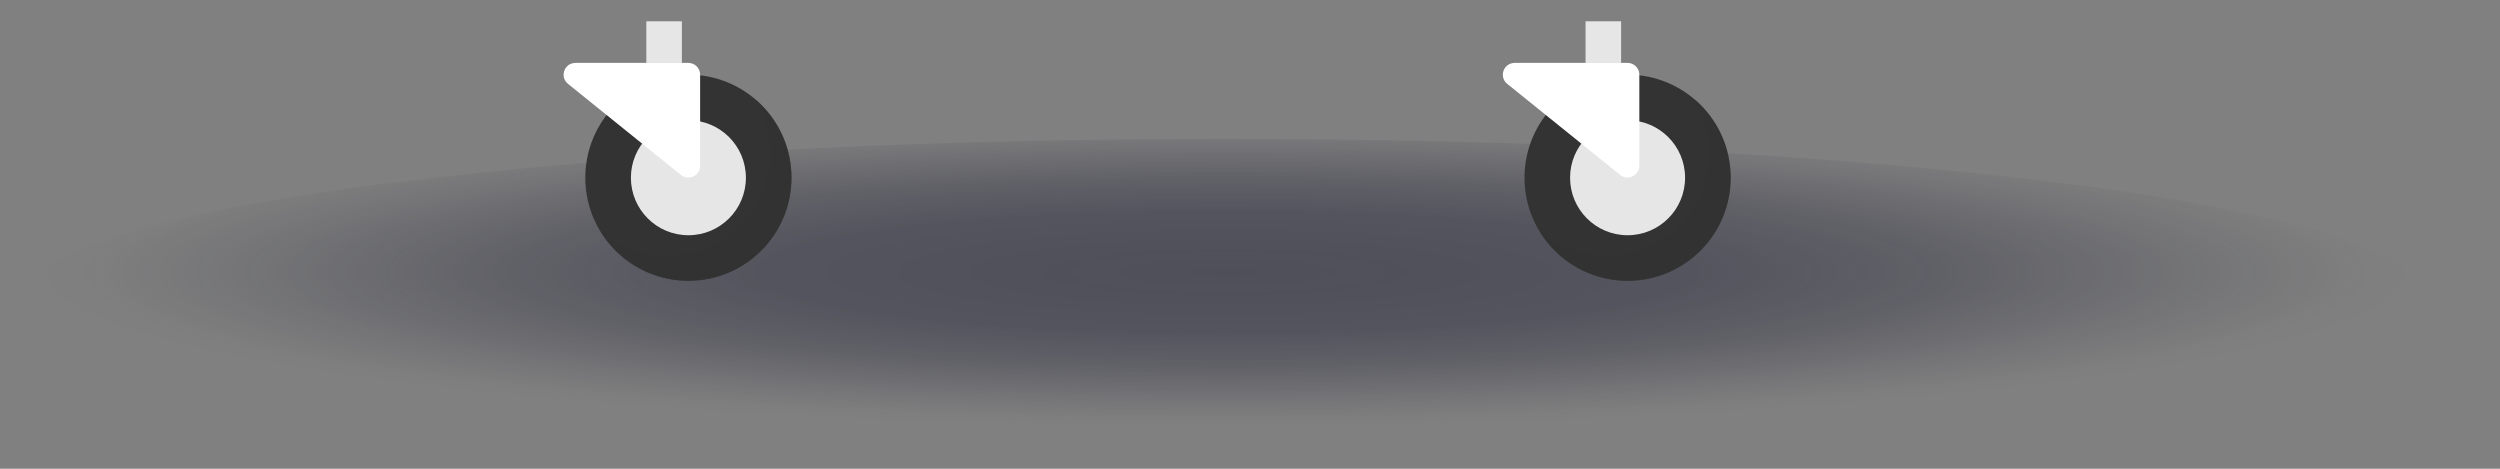 <?xml version="1.0" encoding="UTF-8"?>
<svg xmlns="http://www.w3.org/2000/svg" xmlns:xlink="http://www.w3.org/1999/xlink" viewBox="0 0 640 120">
  <rect x="0" y="0" width="640" height="120" fill="#808080" stroke="none"/>
  <defs>
    <style>
      .cls-1 {
        fill: url(#_未命名漸層_29);
      }

      .cls-1, .cls-2, .cls-3, .cls-4, .cls-5 {
        stroke-width: 0px;
      }

      .cls-1, .cls-5 {
        opacity: .5;
      }

      .cls-6 {
        isolation: isolate;
      }

      .cls-2 {
        fill: #e6e6e6;
      }

      .cls-3, .cls-5 {
        fill: #333;
      }

      .cls-4 {
        fill: #fff;
      }

      .cls-5 {
        mix-blend-mode: multiply;
      }
    </style>
    <radialGradient id="_未命名漸層_29" data-name="未命名漸層 29" cx="313.8" cy="-7616.85" fx="313.8" fy="-7616.85" r="305.5" gradientTransform="translate(0 1059.88) scale(1 .13)" gradientUnits="userSpaceOnUse">
      <stop offset="0" stop-color="#1d1e33"/>
      <stop offset=".38" stop-color="rgba(29, 30, 51, .95)" stop-opacity=".95"/>
      <stop offset=".61" stop-color="rgba(29, 30, 51, .79)" stop-opacity=".79"/>
      <stop offset=".8" stop-color="rgba(29, 30, 51, .51)" stop-opacity=".51"/>
      <stop offset=".96" stop-color="rgba(29, 30, 51, .11)" stop-opacity=".11"/>
      <stop offset="1" stop-color="#1d1e33" stop-opacity="0"/>
    </radialGradient>
  </defs>
  <g class="cls-6">
    <g id="_圖層_1" data-name="圖層 1">
      <g>
        <ellipse class="cls-1" cx="313.8" cy="75.05" rx="305.5" ry="39.5"/>
        <g>
          <g>
            <circle class="cls-3" cx="416.66" cy="45.5" r="26.39"/>
            <circle class="cls-2" cx="416.66" cy="45.5" r="14.72"/>
            <path class="cls-5" d="M443.05,45.49c0,14.57-11.81,26.38-26.38,26.38-9.55,0-17.93-5.08-22.57-12.68,4.6,3.86,10.5,6.2,17,6.2,14.57,0,26.41-11.83,26.41-26.41,0-4.98-1.39-9.66-3.8-13.65,5.72,4.83,9.34,12.06,9.34,20.14Z"/>
          </g>
          <rect class="cls-2" x="405.9" y="5.45" width="9.1" height="10.66"/>
          <path class="cls-4" d="M387.74,16.1h28.91c1.67,0,3.02,1.35,3.02,3.02v23.31c0,2.53-2.94,3.94-4.91,2.35l-28.91-23.31c-2.21-1.79-.95-5.36,1.89-5.36Z"/>
          <g>
            <circle class="cls-3" cx="176.23" cy="45.5" r="26.39"/>
            <circle class="cls-2" cx="176.23" cy="45.5" r="14.72"/>
            <path class="cls-5" d="M202.61,45.49c0,14.57-11.81,26.38-26.38,26.38-9.55,0-17.93-5.08-22.57-12.68,4.6,3.86,10.5,6.2,17,6.2,14.57,0,26.41-11.83,26.41-26.41,0-4.98-1.39-9.66-3.8-13.65,5.72,4.83,9.34,12.06,9.34,20.14Z"/>
          </g>
          <rect class="cls-2" x="165.46" y="5.45" width="9.1" height="10.66"/>
          <path class="cls-4" d="M147.3,16.1h28.91c1.67,0,3.02,1.35,3.02,3.02v23.31c0,2.53-2.94,3.94-4.91,2.35l-28.91-23.31c-2.21-1.79-.95-5.36,1.89-5.36Z"/>
        </g>
      </g>
    </g>
  </g>
</svg>